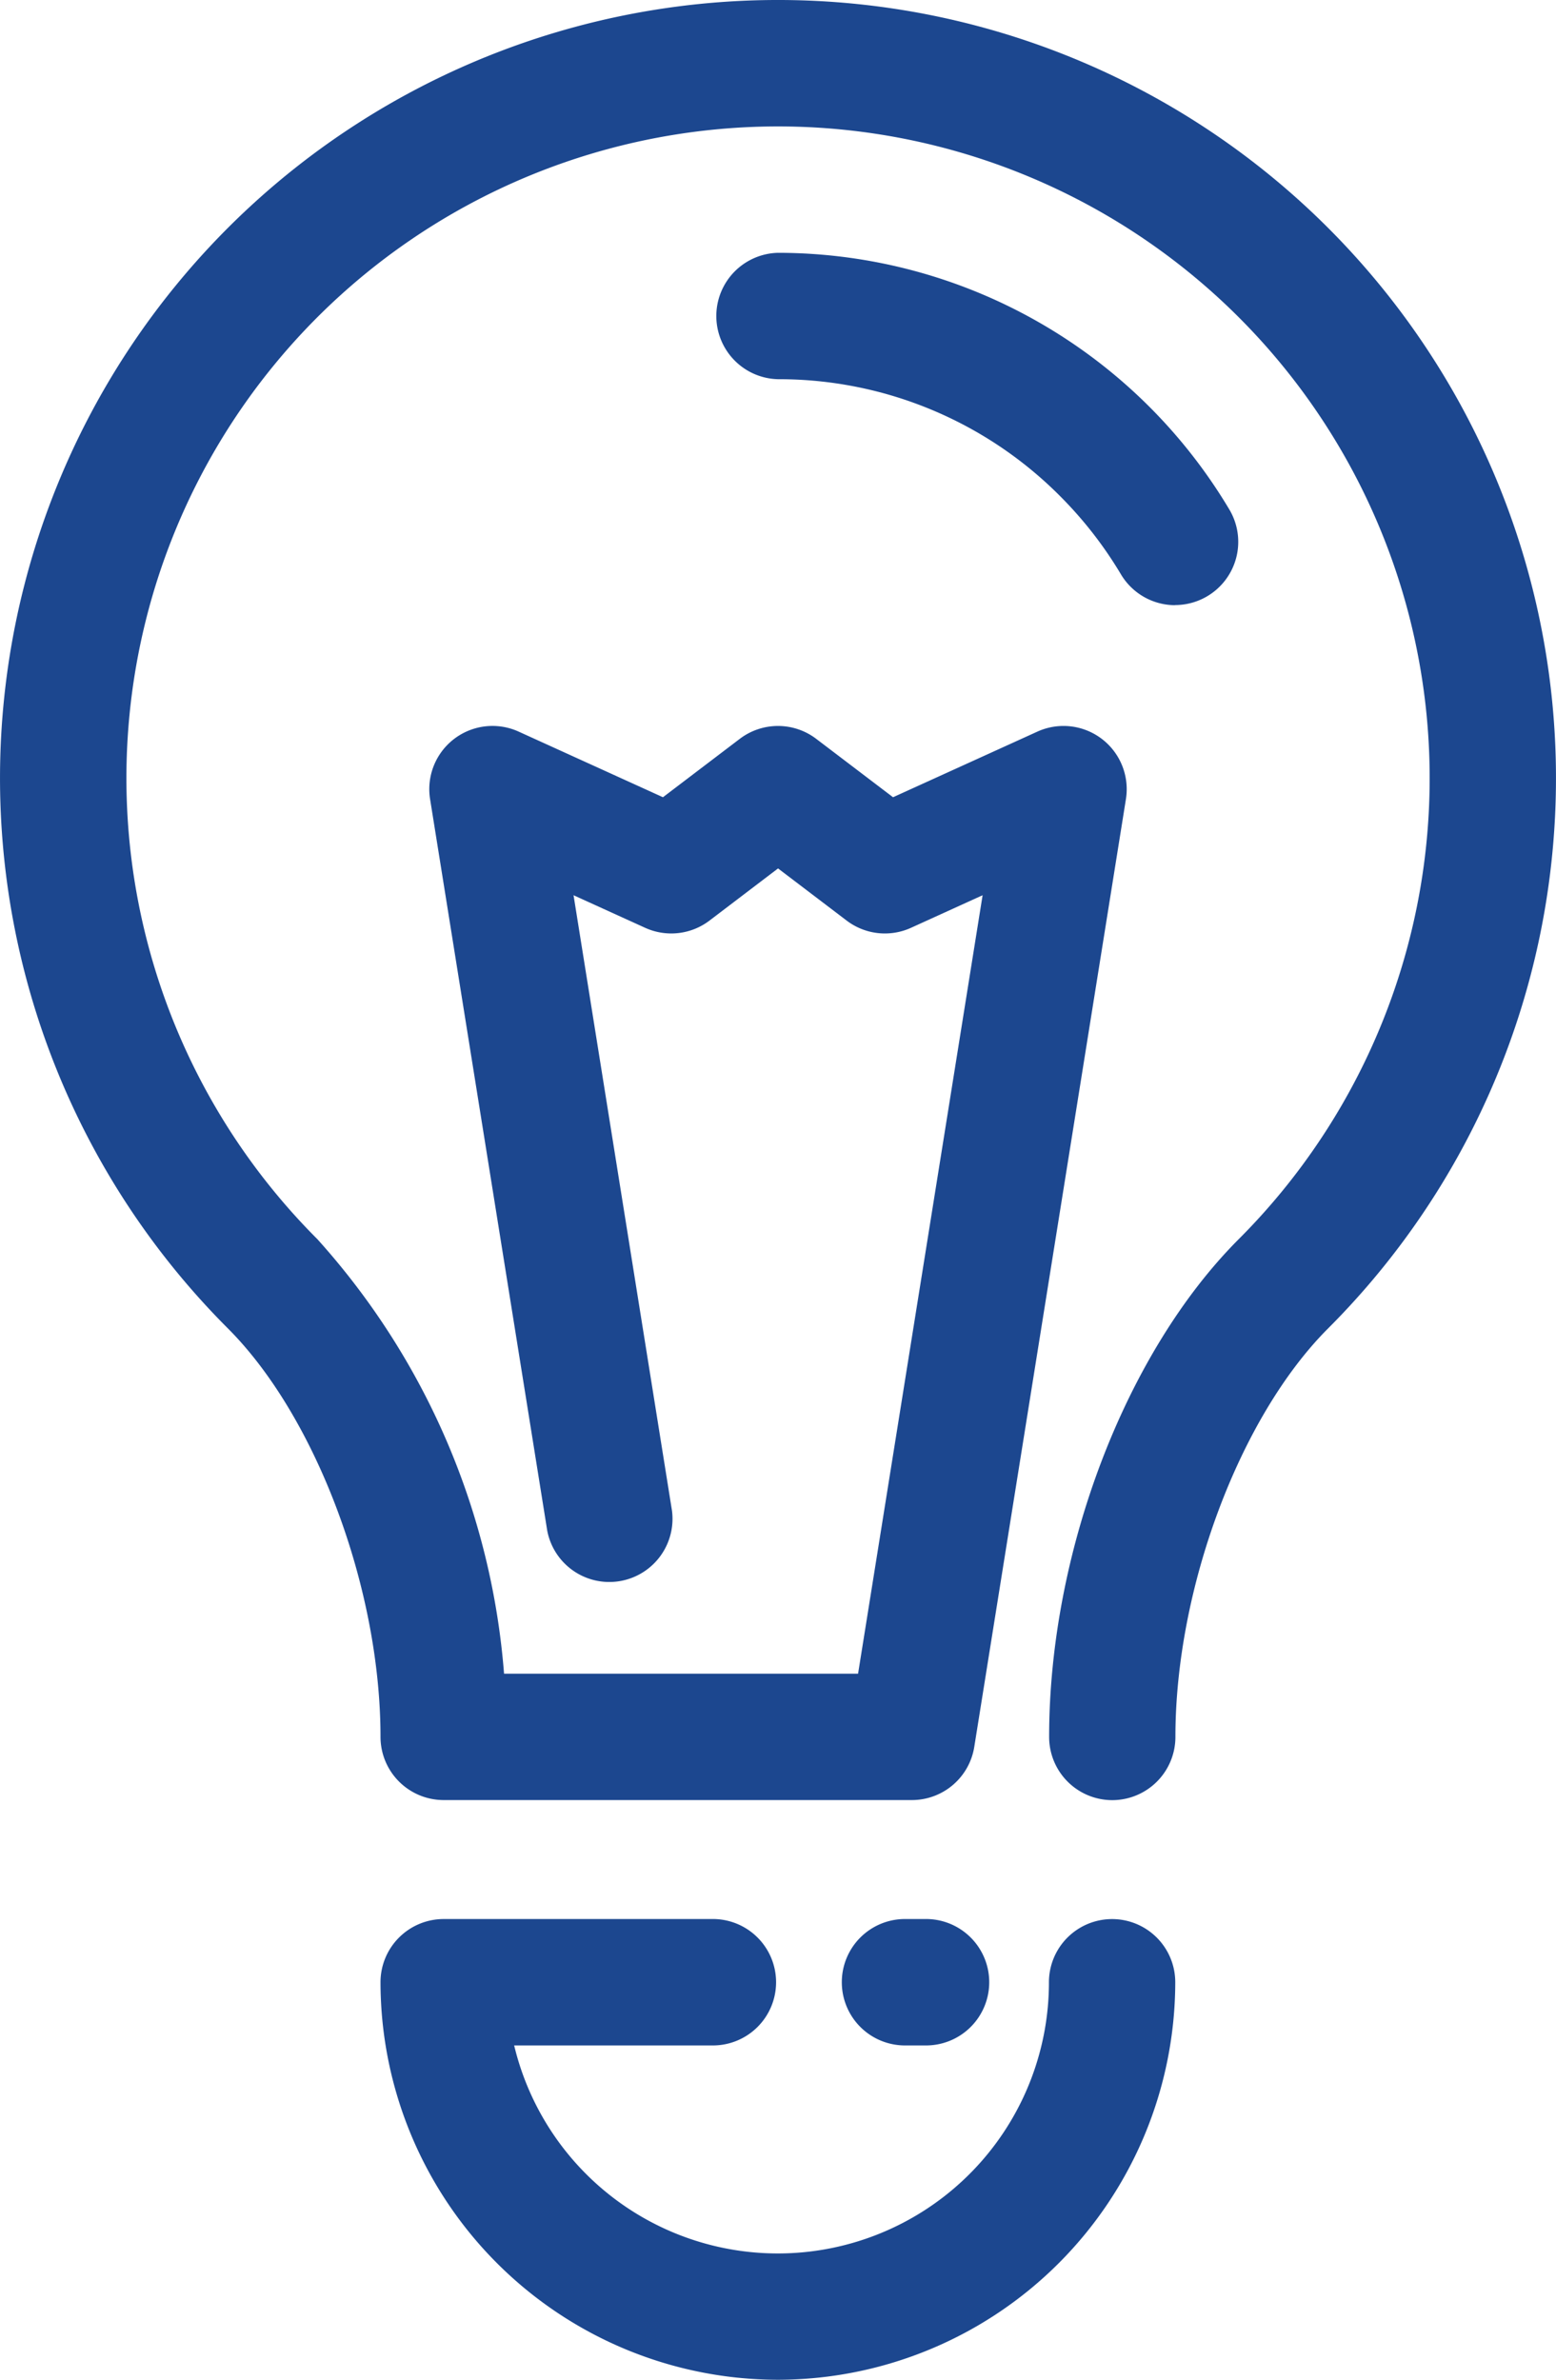 <?xml version="1.0" encoding="UTF-8"?>
<svg xmlns="http://www.w3.org/2000/svg" width="39.245" height="60.007" viewBox="0 0 39.245 60.007">
  <g id="reshot-icon-light-bulb-idea-2MWB8E7UPR" transform="translate(-86.247 -52.515)">
    <g id="Group_393" data-name="Group 393" transform="translate(104.275 58.889)">
      <path id="Path_395" data-name="Path 395" d="M156.436,82.111a1.592,1.592,0,0,1-1.372-.779,10.1,10.1,0,0,0-1.535-1.972,10,10,0,0,0-7.115-2.947,1.594,1.594,0,0,1,0-3.187A13.261,13.261,0,0,1,157.8,79.7a1.594,1.594,0,0,1-1.368,2.408Z" transform="translate(-144.821 -73.225)" fill="#1c478f"></path>
    </g>
    <g id="Group_394" data-name="Group 394" transform="translate(95.844 100.905)">
      <path id="Path_396" data-name="Path 396" d="M127.453,221.356a10.035,10.035,0,0,1-10.024-10.024,1.594,1.594,0,0,1,1.594-1.594h6.749a1.594,1.594,0,1,1,0,3.187H120.8a6.838,6.838,0,0,0,13.488-1.593,1.593,1.593,0,1,1,3.186,0A10.036,10.036,0,0,1,127.453,221.356Z" transform="translate(-117.429 -209.738)" fill="#1c478f"></path>
    </g>
    <g id="Group_395" data-name="Group 395" transform="translate(107.44 100.905)">
      <path id="Path_397" data-name="Path 397" d="M157.227,212.925h-.53a1.594,1.594,0,0,1,0-3.187h.53a1.594,1.594,0,1,1,0,3.187Z" transform="translate(-155.104 -209.738)" fill="#1c478f"></path>
    </g>
    <g id="Group_396" data-name="Group 396" transform="translate(86.247 52.515)">
      <path id="Path_398" data-name="Path 398" d="M114.3,97.907a1.593,1.593,0,0,1-1.592-1.594c0-4.647,1.923-9.691,4.784-12.554a16.435,16.435,0,1,0-23.243,0,18.508,18.508,0,0,1,4.711,10.96h8.929l3.141-19.63-1.805.821a1.593,1.593,0,0,1-1.624-.182l-1.73-1.315-1.729,1.315a1.594,1.594,0,0,1-1.624.182l-1.805-.821,2.483,15.522a1.594,1.594,0,0,1-3.147.5L97.094,72.663a1.594,1.594,0,0,1,2.234-1.7l3.64,1.655,1.937-1.472a1.593,1.593,0,0,1,1.929,0l1.937,1.472,3.641-1.655a1.594,1.594,0,0,1,2.233,1.7l-3.825,23.9a1.593,1.593,0,0,1-1.573,1.342H97.438a1.594,1.594,0,0,1-1.594-1.594c0-3.737-1.62-8.069-3.85-10.3a19.622,19.622,0,1,1,27.751,0c-2.232,2.231-3.852,6.563-3.852,10.3A1.594,1.594,0,0,1,114.3,97.907Z" transform="translate(-86.247 -52.515)" fill="#1c478f"></path>
    </g>
  </g>
</svg>
